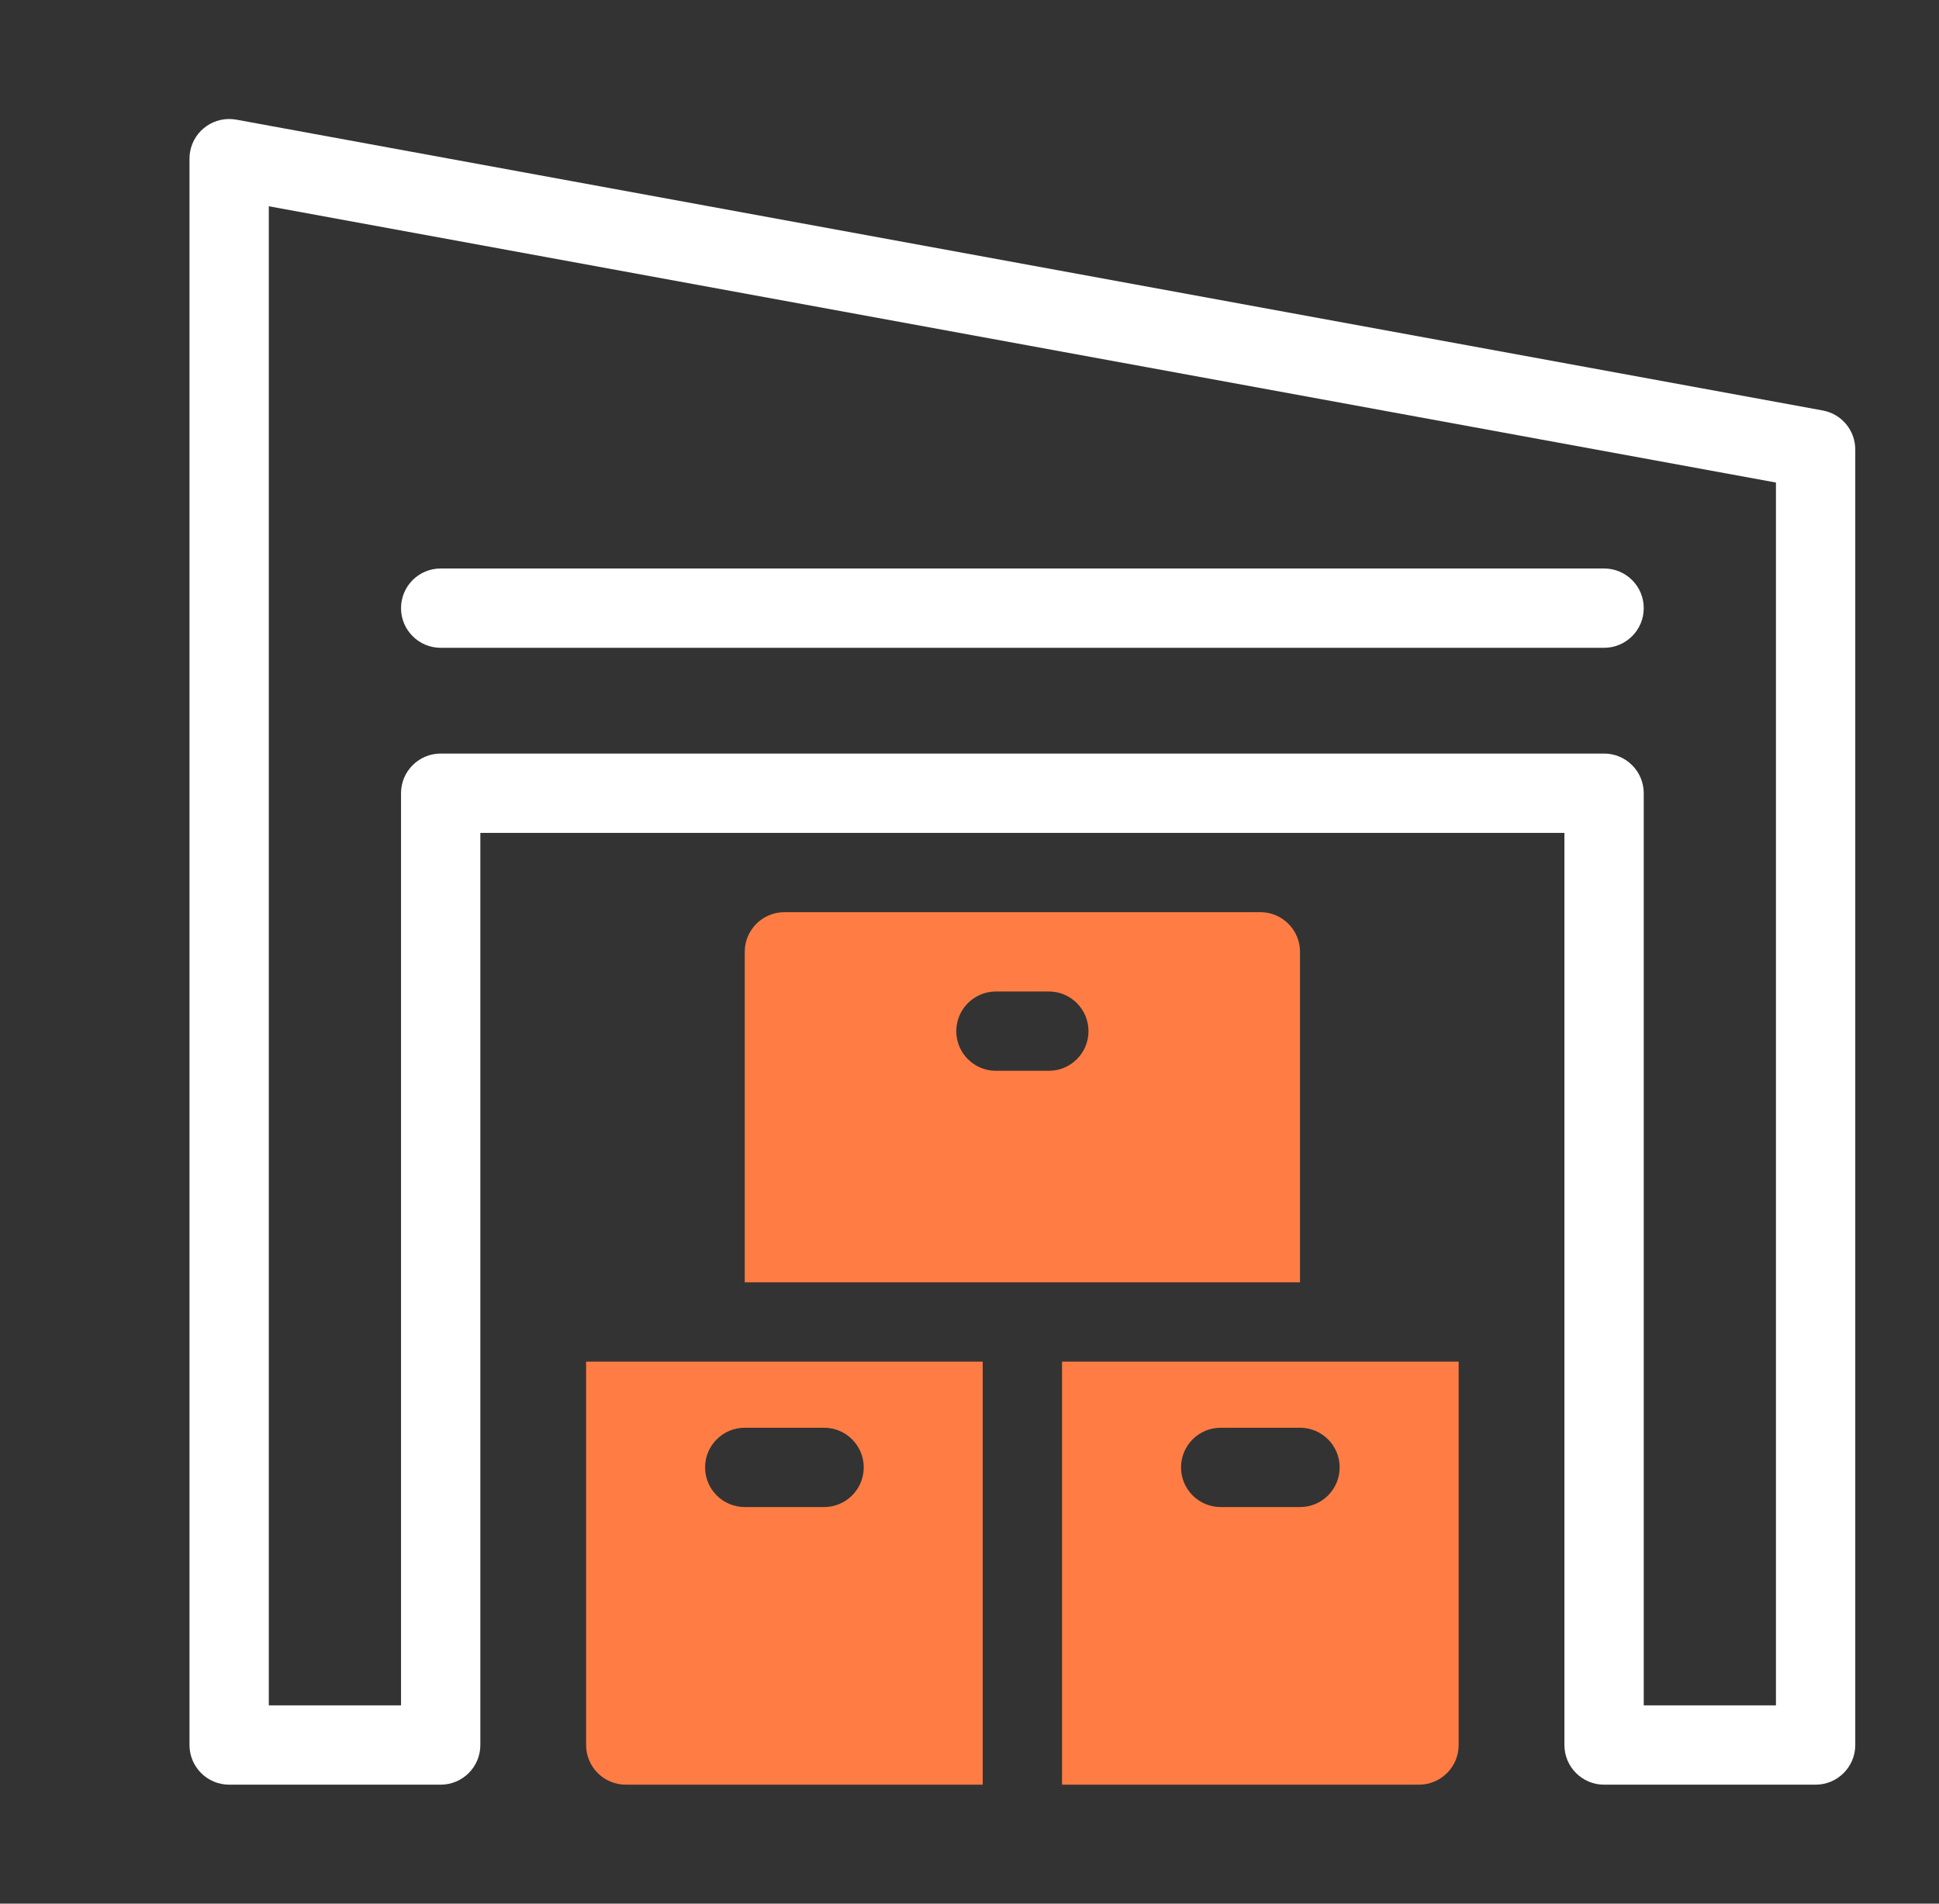 <svg width="55" height="54" viewBox="0 0 55 54" fill="none" xmlns="http://www.w3.org/2000/svg">
<rect x="0" y="0" width="55" height="54" fill="#333333" stroke="none"/>
<g clip-path="url(#clip0_259_6331)">
<path d="M51.703 11.644L6.703 3.394C6.091 3.283 5.505 3.688 5.393 4.299C5.381 4.366 5.375 4.433 5.375 4.501V49.5C5.375 50.121 5.879 50.625 6.5 50.625H12.5C13.121 50.625 13.625 50.121 13.625 49.5V23.626H44.375V49.5C44.375 50.121 44.879 50.625 45.5 50.625H51.5C52.121 50.625 52.625 50.121 52.625 49.5V12.751C52.625 12.208 52.237 11.742 51.703 11.644ZM50.375 48.375H46.625V22.501C46.625 21.88 46.121 21.376 45.5 21.376H12.5C11.879 21.376 11.375 21.88 11.375 22.501V48.375H7.625V5.851L50.375 13.688V48.375Z" fill="white"/>
<path d="M12.5 18.376H45.5C46.121 18.376 46.625 17.872 46.625 17.251C46.625 16.629 46.121 16.126 45.5 16.126H12.5C11.879 16.126 11.375 16.629 11.375 17.251C11.375 17.872 11.879 18.376 12.5 18.376Z" fill="white"/>
<path d="M35.75 25.875H22.25C21.629 25.875 21.125 26.379 21.125 27V36.375H36.875V27C36.875 26.379 36.371 25.875 35.75 25.875ZM29.75 30.375H28.25C27.629 30.375 27.125 29.872 27.125 29.25C27.125 28.629 27.629 28.125 28.25 28.125H29.75C30.371 28.125 30.875 28.629 30.875 29.25C30.875 29.872 30.371 30.375 29.75 30.375Z" fill="#FF7D44"/>
<path d="M30.125 38.625V50.625H40.25C40.871 50.625 41.375 50.121 41.375 49.5V38.625H30.125ZM36.875 42.75H34.625C34.004 42.75 33.5 42.246 33.5 41.625C33.5 41.004 34.004 40.5 34.625 40.5H36.875C37.496 40.5 38 41.004 38 41.625C38 42.246 37.496 42.75 36.875 42.75Z" fill="#FF7D44"/>
<path d="M16.625 38.625V49.5C16.625 50.121 17.129 50.625 17.75 50.625H27.875V38.625H16.625ZM20 41.625C20 41.004 20.504 40.5 21.125 40.5H23.375C23.996 40.5 24.5 41.004 24.5 41.625C24.5 42.246 23.996 42.75 23.375 42.75H21.125C20.504 42.75 20 42.246 20 41.625Z" fill="#FF7D44"/>
</g>
<defs>
<clipPath id="clip0_259_6331">
<rect width="48" height="48" fill="white" transform="translate(5 3)"/>
</clipPath>
</defs>
</svg>
